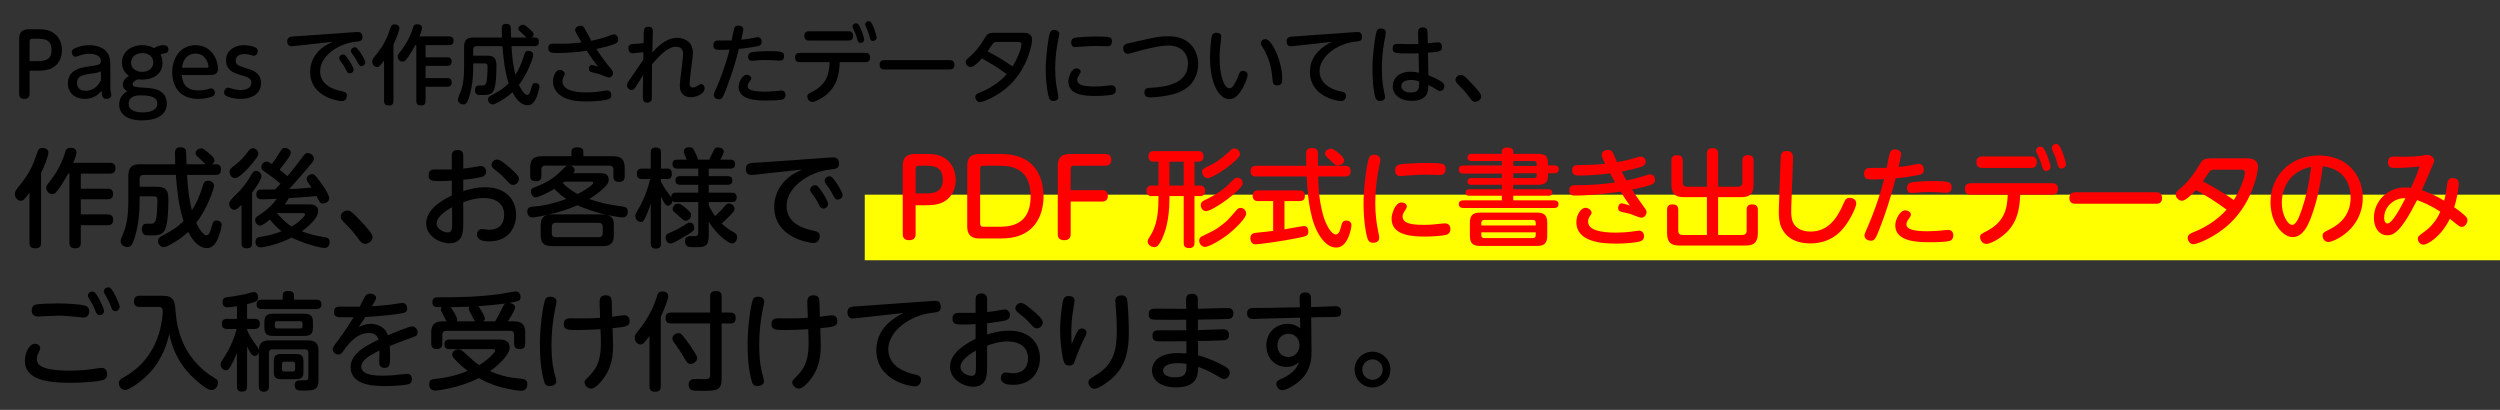 <?xml version="1.0" encoding="UTF-8"?>
<svg id="_レイヤー_1" xmlns="http://www.w3.org/2000/svg" width="610" height="100" version="1.1" viewBox="0 0 610 100">
  <rect x="0" y="0" width="610" height="100" fill="#333333" stroke="none"/>
  <!-- Generator: Adobe Illustrator 29.2.1, SVG Export Plug-In . SVG Version: 2.1.0 Build 116)  -->
  <defs>
    <style>
      .st0 {
        fill: red;
      }

      .st1 {
        fill: #ff0;
      }
    </style>
  </defs>
  <rect class="st1" x="211" y="47.5" width="400" height="16"/>
  <g>
    <path d="M7.221,22.931c0,.735-.379,1.197-1.26,1.197-.777,0-1.281-.314-1.281-1.197v-13.27c0-.881,0-2.52,2.414-2.52h2.143c1.133,0,2.729,0,4.094,1.092,1.176.924,1.785,2.395,1.785,4.011,0,.692-.063,3.107-2.457,4.367-1.092.567-2.289.63-3.506.63h-1.932v5.689ZM8.963,14.911c1.49,0,3.611,0,3.611-2.688,0-2.771-2.037-2.771-3.611-2.771h-1.008c-.546,0-.734.146-.734.734v4.725h1.742Z"/>
    <path d="M26.918,21.042c0,.252,0,.692.105,1.322.021.021.146.734.146.798,0,.86-.965.966-1.217.966-1.029,0-1.113-.84-1.155-1.994-.399.482-1.616,1.994-4.115,1.994-2.415,0-4.115-1.47-4.115-3.779,0-3.381,3.212-3.863,4.976-4.115,2.73-.398,3.066-.462,3.066-1.386,0-1.112-1.113-1.722-2.771-1.722-.357,0-1.449.021-2.625.504-.294.126-.525.21-.756.21-.566,0-.945-.546-.945-1.092,0-.588.379-.798.861-1.008,1.07-.483,2.205-.714,3.381-.714,1.616,0,3.359.462,4.346,1.701.482.608.818,1.448.818,3.212v5.103ZM24.63,17.367c-.567.336-.798.378-2.939.692-1.386.211-2.897.441-2.897,2.205,0,.777.378,1.89,2.058,1.89,2.331,0,3.296-1.68,3.779-2.54v-2.247Z"/>
    <path d="M39.879,11.026c.693,0,1.218.252,1.218,1.029,0,.524-.272.86-.819.944-.629.104-.756.126-1.133.315.125.23.504.924.504,2.036,0,2.981-2.625,4.073-4.893,4.073-.525,0-.882-.062-1.092-.084-.777.294-1.302.734-1.302,1.176,0,.714.672.756,3.339.924,1.428.084,4.996.294,4.996,3.842,0,3.191-3.148,4.095-6.067,4.095-3.759,0-5.543-1.638-5.543-3.863,0-.944.294-2.226,1.952-3.255-.42-.272-1.07-.672-1.07-1.616,0-.567.273-1.386,1.47-2.12-1.407-1.008-1.68-2.373-1.68-3.275,0-2.625,2.268-4.221,4.935-4.221.924,0,1.889.146,2.918.734.818-.608,1.742-.734,2.268-.734ZM34.126,23.267c-.399,0-2.729,0-2.729,2.059,0,2.036,2.666,2.1,3.443,2.1,2.289,0,3.549-.819,3.549-2.1,0-1.659-1.533-2.059-4.263-2.059ZM31.984,15.31c0,1.428,1.26,2.226,2.688,2.226,1.533,0,2.729-.882,2.729-2.31,0-1.365-1.092-2.268-2.667-2.268-1.596,0-2.75.924-2.75,2.352Z"/>
    <path d="M44.368,18.312c.084,1.051.294,3.759,4.095,3.759,1.217,0,1.889-.21,2.604-.42.125-.042.252-.084.42-.084.504,0,.944.42.944,1.05,0,.546-.294.798-.692.945-.441.168-1.68.566-3.359.566-5.418,0-6.362-4.241-6.362-6.445,0-3.675,2.12-6.656,5.669-6.656,4.115,0,5.501,3.737,5.501,5.795,0,1.49-1.323,1.49-2.372,1.49h-6.446ZM50.457,16.527c.23,0,.42,0,.42-.272,0-.631-.63-3.191-3.17-3.191-1.68,0-3.066,1.176-3.297,3.464h6.047Z"/>
    <path d="M56.634,21.63c.294.084,1.071.336,2.1.336,2.436,0,2.604-1.387,2.604-1.723,0-1.133-.819-1.406-2.981-2.057-1.154-.357-3.213-.987-3.213-3.465,0-2.205,1.827-3.695,4.431-3.695,1.239,0,2.163.314,2.52.462.252.104.798.315.798,1.008,0,.546-.398,1.112-.986,1.112-.105,0-.693-.188-.84-.23-.441-.126-.903-.189-1.387-.189-1.28,0-2.162.547-2.162,1.555,0,1.07.482,1.238,2.981,2.036,1.26.399,3.191,1.028,3.191,3.527,0,2.54-2.184,3.821-5.019,3.821-1.784,0-3.128-.525-3.506-.734-.398-.231-.482-.588-.482-.861,0-.482.336-1.154,1.049-1.154.084,0,.799.23.903.252Z"/>
    <path d="M71.937,11.216c-.188.021-.588.062-.714.062-.882,0-1.154-.546-1.154-1.218,0-.546.314-.987.924-1.112.377-.084,2.078-.147,2.414-.168l13.039-.924c.314-.021.588-.043.818-.043.273,0,1.176,0,1.176,1.197,0,.986-.482,1.05-1.91,1.218-3.822.44-8.42,3.296-8.42,7.159,0,3.549,3.527,4.473,5.145,4.83.86.188,1.385.336,1.385,1.133,0,.504-.314,1.323-1.238,1.323-.734,0-7.727-.966-7.727-7.118,0-3.527,2.457-5.795,4.01-6.592.756-.379.987-.504,1.428-.756l-9.175,1.008ZM86.298,16.968c0,.463-.42.924-.924.924-.483,0-.651-.252-.966-.902-.378-.777-.798-1.428-1.386-2.184-.104-.146-.272-.378-.272-.63,0-.567.65-1.008,1.196-.86.63.188,2.352,3.107,2.352,3.652ZM89.153,15.204c0,.483-.462.924-.966.924-.42,0-.588-.23-.924-.902-.504-.966-.818-1.428-1.386-2.162-.104-.147-.272-.379-.272-.651,0-.546.65-1.008,1.176-.84.65.188,2.372,3.107,2.372,3.632Z"/>
    <path d="M96.002,24.632c0,.42-.084,1.092-1.05,1.092-.86,0-1.239-.252-1.239-1.092v-9.868c-.986,1.323-1.217,1.596-1.721,1.596-.609,0-1.155-.588-1.155-1.323,0-.461.188-.756.44-1.07,1.471-1.848,2.289-2.834,3.318-5.291.146-.357.692-1.953.818-2.226.062-.147.23-.504.861-.504.65,0,1.176.336,1.176.924,0,.819-1.092,3.233-1.449,4.031v13.731ZM109.565,8.885c.252,0,1.092,0,1.092,1.008,0,.84-.378,1.112-1.092,1.112h-5.731v2.982h5.27c.314,0,1.092,0,1.092,1.008,0,.756-.378,1.07-1.092,1.07h-5.27v2.981h5.27c.273,0,1.113,0,1.113,1.008,0,.86-.42,1.112-1.113,1.112h-5.27v3.465c0,.357-.043,1.092-1.029,1.092-.84,0-1.218-.252-1.218-1.092v-13.627h-.252c-.042.084-.756,1.449-1.554,2.604-.84,1.197-1.092,1.428-1.554,1.428-.714,0-1.196-.629-1.196-1.238,0-.23.041-.42.336-.777,1.049-1.364,2.162-2.792,3.17-5.543.062-.168.294-.986.378-1.133.168-.336.546-.42.882-.42.252,0,1.176,0,1.176.924,0,.482-.357,1.364-.63,2.036h7.223Z"/>
    <path d="M130.41,9.157c.42,0,1.07.063,1.07.987,0,.714-.189,1.112-1.07,1.112h-5.606c.126,2.352.378,4.703.944,6.992.631-.966,1.407-2.373,2.143-4.766.209-.693.356-1.071,1.028-1.071.588,0,1.196.356,1.196.966,0,.672-1.344,4.535-3.506,7.349,0,0,1.154,2.436,1.994,2.436.567,0,.799-.798,1.092-1.848.273-.966.525-1.071.903-1.071.399,0,1.028.211,1.028.883,0,.545-.504,2.184-.818,2.855-.378.797-1.008,1.7-2.037,1.7-2.12,0-3.4-2.52-3.736-3.191-.777.735-1.639,1.386-2.541,1.932-1.722,1.05-2.058,1.05-2.31,1.05-.63,0-1.112-.609-1.112-1.218,0-.399.209-.672.776-.966,2.31-1.238,3.107-1.764,4.263-2.961-1.029-3.064-1.344-6.907-1.512-9.07h-6.32c-.546,0-.818.273-.818.819v1.512h3.212c1.7,0,2.456.399,2.456,2.478,0,1.932-.104,4.766-.65,5.941-.378.799-.924,1.176-2.562,1.176-1.28,0-1.344,0-1.596-.188-.378-.294-.42-.798-.42-.987,0-.776.315-1.133.924-1.133,1.05,0,1.176,0,1.302-.063.441-.21.609-.546.734-2.016.063-.735.105-1.722.105-2.436,0-.798-.189-.882-.924-.882h-2.582v1.05c0,2.163-.211,4.325-.777,6.425-.63,2.352-1.07,2.52-1.638,2.52-.42,0-1.323-.294-1.323-1.154,0-.273.063-.463.315-1.051.651-1.469,1.196-3.086,1.196-6.844v-4.935c0-1.784.735-2.331,2.331-2.331h6.907c-.021-.692-.041-1.49-.041-2.162,0-.441,0-1.176,1.07-1.176.777,0,1.092.336,1.134.902.042.672.021,1.764.063,2.436h3.758c-.168-.146-1.281-1.217-1.302-1.26-.483-.42-.672-.588-.672-.944,0-.567.692-.924,1.092-.924.315,0,.567.126,1.512.924.86.735,1.112,1.071,1.112,1.448,0,.231-.125.504-.461.756h.672Z"/>
    <path d="M149.205,16.947c.23.294.378.504.378.86,0,.609-.483,1.113-1.05,1.113-.294,0-1.554-.566-2.078-.756-.336-.126-1.575-.42-2.205-.588-.294-.084-.566-.336-.566-.777,0-.398.23-.944.776-.944.168,0,1.05.272,1.448.42-1.26-1.659-1.7-2.288-2.729-3.884-1.869.293-4.746.545-7.266.545-1.133,0-2.12,0-2.12-1.196,0-.819.399-1.092,1.239-1.092.336,0,1.826.021,2.12.021,1.764,0,3.401-.146,4.745-.314-.189-.357-1.07-1.89-1.26-2.205-.23-.42-.294-.672-.294-.84,0-.756.882-1.028,1.323-1.028.398,0,.734.21.944.567.272.504,1.428,2.666,1.68,3.107,1.218-.273,2.624-.588,4.011-1.092.314-.127,1.26-.483,1.49-.483.714,0,1.05.714,1.05,1.28,0,.547-.315.819-.714.987-1.302.546-2.918.944-4.619,1.302,1.701,2.541,2.289,3.297,3.695,4.997ZM143.012,22.554c1.658,0,2.876-.147,4.115-.357.713-.126.797-.126,1.028-.126.651,0,1.008.462,1.008,1.112,0,.799-.588.987-.84,1.071-.524.188-2.54.504-5.249.504-2.813,0-4.955-.399-6.509-1.616-.924-.735-1.638-1.869-1.638-3.255,0-1.134.609-2.835,1.658-2.835.631,0,1.219.463,1.219.967,0,.188-.127.398-.295.734-.084.146-.272.482-.272,1.05,0,2.751,4.767,2.751,5.774,2.751Z"/>
    <path d="M157.007,12.728c-2.058.23-2.288.272-2.604.272-.798,0-1.071-.546-1.071-1.196,0-.715.295-1.029,1.197-1.071.777-.042,1.701-.104,2.498-.21l.043-2.414c.021-.693.021-1.575,1.112-1.575,1.112,0,1.112.798,1.112,1.196,0,.799-.125,4.326-.125,5.061,1.952-2.205,3.988-3.569,6.004-3.569,1.135,0,3.885.524,3.885,3.632,0,1.197-.798,6.404-.798,7.475,0,.273.021,1.029.798,1.029.42,0,.65-.105,1.344-.546.294-.188.441-.294.672-.294.441,0,.84.398.84.945,0,.461-.021.944-1.008,1.574-.314.189-1.26.693-2.352.693-1.428,0-2.688-.777-2.688-2.835,0-.63.23-2.288.42-3.927.21-1.658.398-3.296.398-3.842,0-1.008-.566-1.722-1.721-1.722-1.303,0-2.855.735-5.858,4.263-.021,1.742-.042,3.484-.042,5.207,0,.734,0,3.148-.062,3.464-.084.336-.399.692-1.051.692-.924,0-1.133-.588-1.112-1.364l.084-5.354c-.272.441-1.47,2.373-1.7,2.751-.273.42-.631.903-1.092.903-.588,0-1.155-.567-1.155-1.155,0-.378.188-.672.608-1.302,1.135-1.638,2.268-3.275,3.381-4.913l.042-1.868Z"/>
    <path d="M177.449,21.042c-1.071,2.834-1.26,3.191-2.059,3.191-.42,0-1.238-.273-1.238-1.051,0-.252.062-.377.798-2.057.672-1.555,2.12-5.229,3.065-9.029-1.134.063-2.058.063-2.268.063-1.113,0-1.68-.084-1.68-1.134,0-.777.398-1.134,1.176-1.134.63,0,2.75,0,3.275-.021.105-.483.462-2.457.672-3.045.084-.23.314-.588.924-.588.65,0,1.26.336,1.26.924,0,.357-.378,1.974-.504,2.541,1.197-.127,2.246-.295,3.065-.463.126-.021.714-.168.903-.168.776,0,1.008.651,1.008,1.176,0,.777-.567.924-.945,1.008-.818.189-2.981.547-4.598.672-1.029,4.053-2.079,7.034-2.855,9.113ZM182.173,18.249c.567,0,1.134.378,1.134.84,0,.23-.168.504-.504.945-.21.272-.378.629-.378.986,0,1.092,1.89,1.344,4.199,1.344.924,0,2.12-.084,2.751-.146.188-.021,1.092-.127,1.28-.127.42,0,1.008.252,1.008,1.092,0,.463-.21.945-.756,1.092-.651.189-2.436.252-3.737.252-2.268,0-6.949,0-6.949-3.338,0-1.092.902-2.939,1.952-2.939ZM183.727,12.685c.63-.084,2.226-.209,3.885-.209,3.296,0,3.716.252,3.716,1.217,0,.756-.336,1.092-1.112,1.092-.084,0-.967-.041-1.155-.062-.84-.042-1.532-.084-2.079-.084-.86,0-1.805.042-2.624.126-.608.063-.672.063-.84.063-.336,0-.966,0-.966-1.008,0-.756.398-1.029,1.176-1.135Z"/>
    <path d="M195.127,15.163c-.967,0-1.135-.631-1.135-1.135,0-.924.588-1.133,1.135-1.133h16.082c.379,0,1.113.104,1.113,1.133,0,.883-.525,1.135-1.113,1.135h-6.319c-.126,2.688-.44,6.193-4.199,8.629-.63.42-1.848,1.07-2.456,1.07-.861,0-1.26-.84-1.26-1.322,0-.546.314-.693,1.049-1.07,3.779-1.869,4.283-4.473,4.41-7.307h-7.307ZM207.031,7.625c.252,0,1.134,0,1.134,1.134,0,.966-.63,1.134-1.134,1.134h-9.637c-.483,0-1.135-.168-1.135-1.134s.651-1.134,1.135-1.134h9.637ZM210.873,9.62c0,.504-.42.86-.86.86-.588,0-.714-.462-.882-1.071-.21-.756-.546-1.596-.861-2.204-.209-.399-.272-.546-.272-.735,0-.314.294-.776.84-.776.168,0,.272.021.399.084.629.336,1.637,3.443,1.637,3.843ZM213.896,9.137c0,.524-.461.86-.86.86-.588,0-.692-.377-.882-1.092-.146-.629-.398-1.364-.798-2.246-.21-.462-.252-.546-.252-.714,0-.336.315-.776.84-.776.147,0,.272.041.399.104.629.356,1.553,3.443,1.553,3.863Z"/>
    <path d="M231.67,14.68c.357,0,1.219,0,1.219,1.155,0,1.112-.903,1.112-1.219,1.112h-15.83c-.336,0-1.219,0-1.219-1.134s.861-1.134,1.219-1.134h15.83Z"/>
    <path d="M249.716,8.003c.504,0,2.12,0,2.12,1.742,0,.609-.84,6.635-5.543,11.086-2.876,2.709-6.487,4.095-7.18,4.095-.715,0-1.135-.714-1.135-1.239,0-.692.651-.944,1.281-1.196,1.68-.651,4.389-2.1,6.383-4.388-2.666-1.932-3.485-2.395-6.047-3.863-.777.881-2.058,2.12-2.729,2.12-.588,0-1.239-.567-1.239-1.218,0-.462.357-.756.799-1.134,1.7-1.428,2.771-2.919,3.611-4.325.881-1.49.986-1.68,2.896-1.68h6.782ZM243.249,10.229c-.524,0-.756.126-.924.336-.231.252-1.134,1.659-1.364,1.974,1.028.525,3.422,1.785,6.109,3.674.924-1.469,2.162-4.136,2.162-5.438,0-.546-.504-.546-.86-.546h-5.123Z"/>
    <path d="M256.268,7.835c.146-.314.441-.546.986-.546.609,0,1.219.378,1.219,1.008,0,.272-.063.504-.189,1.071-.525,2.309-.818,5.018-.818,7.432,0,2.163.23,3.947.588,5.67.188.881.188.944.188,1.217,0,.84-.86.945-1.176.945-.672,0-.924-.294-1.092-.734-.315-.777-.819-3.57-.819-7.034,0-3.065.651-8.083,1.113-9.028ZM262.629,16.695c.42,0,1.051.21,1.051.776,0,.211-.105.399-.211.567-.461.714-.629.987-.629,1.386,0,1.428,1.805,1.68,4.262,1.68,1.154,0,2.058-.084,3.297-.23.461-.043.608-.063.776-.063.966,0,1.092.756,1.092,1.112,0,.799-.504,1.051-.756,1.135-.546.168-2.52.356-4.263.356-2.688,0-6.571-.252-6.571-3.548,0-.883.672-3.171,1.952-3.171ZM270.125,11.278c-.146,0-2.31-.062-2.75-.062-.735,0-1.891.021-3.549.168-.23.021-1.344.104-1.449.104-.272,0-1.008,0-1.008-1.176,0-.86.588-1.071,1.197-1.155.588-.084,2.939-.252,4.766-.252,3.507,0,3.99.127,3.99,1.155,0,1.196-.756,1.218-1.197,1.218Z"/>
    <path d="M279.979,9.515c2.162-.482,3.422-.672,5.081-.672,5.312,0,7.286,3.549,7.286,6.761,0,1.868-.609,5.858-5.879,7.327-1.932.547-4.599.84-5.732.84-1.07,0-1.49-.377-1.49-1.26,0-1.008.566-1.049,1.848-1.112,3.044-.168,8.775-.86,8.775-5.879,0-2.792-1.973-4.409-4.766-4.409-1.974,0-5.438.777-8.272,1.617-.44.125-1.364.398-1.638.398-.777,0-1.134-.714-1.134-1.365,0-.713.42-1.008,1.323-1.217l4.598-1.029Z"/>
    <path d="M297.999,8.969c0,.294-.188,1.532-.21,1.784-.21,1.764-.21,3.213-.21,3.465,0,3.717.944,7.328,2.456,7.328.777,0,1.575-1.659,2.059-2.919.377-.987.504-1.344,1.176-1.344.42,0,1.154.231,1.154.987,0,.524-.462,1.742-1.029,2.855-.986,1.91-2.036,3.064-3.464,3.064-2.226,0-4.683-3.275-4.683-10.141,0-2.205.252-4.241.357-4.893.105-.566.273-1.154,1.176-1.154.23,0,1.218,0,1.218.966ZM311.479,12.958c1.05,2.457,1.386,4.85,1.386,6.299,0,.546,0,1.596-1.239,1.596-1.028,0-1.07-.672-1.176-1.89-.252-3.171-1.238-5.585-2.225-7.181-.483-.756-.588-.966-.588-1.197,0-.504.482-1.028,1.112-1.028,1.008,0,2.079,1.911,2.729,3.401Z"/>
    <path d="M316.053,11.194c-.272.021-.881.105-1.112.105-.714,0-1.008-.588-1.008-1.239,0-.798.483-1.028,1.071-1.112.336-.043,1.805-.127,2.1-.147l13.27-.944c.209-.021.566-.043.797-.043.379,0,1.155,0,1.155,1.197,0,.966-.546,1.029-1.806,1.176-4.241.482-8.545,3.611-8.545,7.16,0,3.59,3.863,4.66,4.892,4.892.987.21,1.554.336,1.554,1.176,0,.608-.42,1.26-1.218,1.26-.903,0-7.579-1.134-7.579-7.118,0-2.876,1.469-5.416,5.332-7.348l-8.902.986Z"/>
    <path d="M335.908,7.646c.084-.209.252-.692,1.029-.692.462,0,1.197.21,1.197.966,0,.146-.021.357-.105.84-.336,1.68-.861,4.367-.861,8.125,0,2.898.357,4.578.672,6.09.084.398.105.566.105.734,0,.777-.882.945-1.197.945-.713,0-.986-.399-1.112-.735-.252-.756-.756-2.792-.756-7.411,0-3.129.651-7.832,1.028-8.861ZM348.527,18.355c1.785.672,3.002,1.448,3.233,1.616.462.315.651.651.651,1.05,0,.588-.399,1.197-1.008,1.197-.252,0-.463-.084-.967-.42-.524-.357-1.154-.715-1.91-1.051-.042,1.029-.126,1.701-.398,2.227-.609,1.154-2.037,1.637-3.654,1.637-2.792,0-4.64-1.448-4.64-3.548,0-1.491,1.008-3.569,4.388-3.569.631,0,1.303.105,2.016.252l-.104-4.745c-.924.042-1.512.042-2.352.042-3.339,0-3.968-.084-3.968-1.218,0-.924.482-1.134,1.26-1.134.482,0,2.604.084,3.044.084.966,0,1.448-.021,1.952-.042l-.062-2.855c-.021-1.196.902-1.196,1.176-1.196.84,0,1.113.482,1.134,1.176l.063,2.708c.398-.021,2.225-.252,2.52-.252.924,0,.944.966.944,1.134,0,1.134-.524,1.176-3.423,1.406l.105,5.502ZM344.182,19.509c-1.239,0-2.268.504-2.268,1.512,0,.882.86,1.554,2.288,1.554,2.079,0,2.079-1.05,2.079-2.708-.715-.252-1.281-.357-2.1-.357Z"/>
    <path d="M359.975,24.842c-.651,0-.967-.462-1.303-.924-.965-1.364-1.848-2.268-3.107-3.548-.146-.168-.42-.441-.42-.903,0-.651.672-1.196,1.303-1.196.461,0,.776.021,3.296,2.792.588.651,1.68,1.848,1.68,2.436,0,.776-.798,1.344-1.448,1.344Z"/>
    <path d="M10.021,59.232c0,.521-.104,1.354-1.3,1.354-1.066,0-1.534-.312-1.534-1.354v-12.22c-1.223,1.639-1.509,1.977-2.133,1.977-.754,0-1.43-.729-1.43-1.639,0-.571.234-.936.546-1.325,1.82-2.289,2.834-3.511,4.108-6.553.182-.442.858-2.418,1.014-2.756.078-.183.286-.624,1.066-.624.806,0,1.456.416,1.456,1.144,0,1.015-1.353,4.004-1.794,4.992v17.004ZM26.816,39.731c.312,0,1.353,0,1.353,1.248,0,1.04-.468,1.378-1.353,1.378h-7.098v3.692h6.526c.39,0,1.352,0,1.352,1.248,0,.937-.468,1.326-1.352,1.326h-6.526v3.692h6.526c.338,0,1.378,0,1.378,1.248,0,1.066-.521,1.379-1.378,1.379h-6.526v4.289c0,.443-.052,1.354-1.274,1.354-1.04,0-1.508-.312-1.508-1.354v-16.875h-.312c-.053.104-.937,1.794-1.925,3.225-1.04,1.481-1.352,1.768-1.924,1.768-.884,0-1.482-.779-1.482-1.534,0-.285.053-.52.416-.962,1.301-1.689,2.679-3.458,3.927-6.864.078-.208.363-1.222.468-1.403.208-.416.676-.521,1.092-.521.312,0,1.456,0,1.456,1.145,0,.598-.441,1.689-.779,2.521h8.943Z"/>
    <path d="M52.581,40.069c.52,0,1.325.078,1.325,1.223,0,.884-.233,1.378-1.325,1.378h-6.942c.156,2.912.468,5.824,1.17,8.658.78-1.196,1.742-2.938,2.652-5.902.26-.858.441-1.326,1.273-1.326.729,0,1.482.442,1.482,1.196,0,.832-1.664,5.616-4.342,9.1,0,0,1.43,3.016,2.47,3.016.702,0,.988-.986,1.352-2.287.339-1.195.65-1.326,1.118-1.326.494,0,1.274.26,1.274,1.092,0,.676-.624,2.705-1.015,3.537-.468.986-1.248,2.105-2.521,2.105-2.626,0-4.212-3.121-4.628-3.953-.962.91-2.028,1.717-3.146,2.393-2.132,1.301-2.548,1.301-2.86,1.301-.779,0-1.378-.754-1.378-1.508,0-.494.26-.832.962-1.197,2.86-1.533,3.849-2.184,5.278-3.666-1.274-3.795-1.664-8.554-1.872-11.232h-7.826c-.676,0-1.014.338-1.014,1.014v1.872h3.978c2.106,0,3.042.494,3.042,3.068,0,2.393-.13,5.903-.806,7.358-.468.988-1.144,1.457-3.172,1.457-1.586,0-1.664,0-1.977-.234-.468-.363-.52-.988-.52-1.223,0-.961.39-1.404,1.144-1.404,1.301,0,1.456,0,1.612-.078.546-.26.754-.676.91-2.496.078-.91.13-2.131.13-3.015,0-.988-.234-1.093-1.145-1.093h-3.197v1.301c0,2.678-.261,5.356-.963,7.956-.779,2.912-1.325,3.121-2.027,3.121-.521,0-1.639-.365-1.639-1.43,0-.338.078-.572.391-1.301.806-1.82,1.481-3.822,1.481-8.476v-6.11c0-2.21.91-2.887,2.887-2.887h8.554c-.025-.857-.052-1.846-.052-2.678,0-.546,0-1.456,1.326-1.456.962,0,1.353.416,1.404,1.118.052.832.025,2.184.078,3.016h4.653c-.207-.182-1.586-1.508-1.611-1.56-.599-.521-.832-.729-.832-1.17,0-.702.857-1.145,1.352-1.145.391,0,.702.156,1.872,1.145,1.066.91,1.378,1.326,1.378,1.794,0,.286-.155.624-.571.936h.832Z"/>
    <path d="M58.934,50.002c-.962.91-1.325,1.197-1.794,1.197-.676,0-1.222-.729-1.222-1.561q0-.624,1.82-2.313c.884-.807,2.262-2.522,2.756-3.328,1.326-2.21,1.378-2.288,1.977-2.288.571,0,1.325.494,1.325,1.3,0,.884-1.586,3.042-2.288,4.004v12.351c0,.807-.285,1.223-1.352,1.223-1.223,0-1.223-.859-1.223-1.223v-9.361ZM63.042,37.495c0,.312,0,.494-1.118,1.925-1.222,1.56-3.588,4.056-4.576,4.056-.832,0-1.326-.857-1.326-1.534,0-.624.104-.728,1.326-1.664,1.586-1.222,2.471-2.366,3.354-3.536.442-.571.884-.571,1.066-.571.493,0,1.273.52,1.273,1.325ZM75.314,49.872c.754,0,2.314,0,2.314,1.665,0,2.08-3.641,4.654-3.979,4.889,1.248.492,2.938,1.039,5.538,1.455.546.078,1.248.182,1.248,1.145,0,.129-.025,1.482-1.222,1.482-.91,0-4.576-.859-8.061-2.549-3.068,1.611-6.63,2.393-7.618,2.393-1.014,0-1.196-.988-1.196-1.379,0-.988.729-1.117,1.223-1.195,1.222-.156,3.328-.598,5.148-1.352-1.066-.807-2.003-1.795-2.835-2.861-.598.494-1.819,1.482-2.418,1.482-.571,0-1.196-.598-1.196-1.379,0-.494.234-.701.755-1.039,2.34-1.482,3.77-3.016,4.523-4.134-1.325.078-2.47.13-3.691.13-.339,0-1.301,0-1.301-1.248,0-.52.208-1.04.91-1.118.052,0,3.095-.026,3.666-.026.729-.728,1.015-1.039,1.326-1.378-1.17-1.065-2.34-1.897-3.094-2.418-1.561-1.092-1.586-1.092-1.586-1.664,0-.649.546-1.352,1.273-1.352.208,0,.391,0,1.274.598.729-.936,1.04-1.404,1.742-2.548.78-1.248.884-1.378,1.456-1.378.702,0,1.43.494,1.43,1.222,0,.391-.155.65-.806,1.561-.807,1.117-1.092,1.533-1.898,2.521.364.312,1.196.937,1.898,1.586,1.404-1.638,2.418-2.99,3.926-4.992.364-.494.624-.649,1.015-.649.676,0,1.508.571,1.508,1.352,0,.416-.183.702-.858,1.509-.857,1.065-4.186,4.914-5.174,5.928,2.002-.078,2.184-.104,5.46-.364-.052-.078-.494-.728-.754-1.118-.208-.312-.442-.649-.442-1.014,0-.624.702-1.145,1.379-1.145.338,0,.649.053,1.949,1.898.729,1.014,2.185,3.094,2.185,3.979,0,.702-.729,1.273-1.508,1.273-.702,0-.729-.104-1.612-1.819-1.248.155-1.586.182-6.734.52-.312.546-.572.962-1.014,1.534h5.85ZM67.566,52.056c2.366,2.496,2.99,2.859,3.614,3.197.884-.52,1.95-1.221,2.704-2.105.234-.26.546-.623.546-.832,0-.312-.338-.312-.676-.312h-6.137l-.052.053Z"/>
    <path d="M89.12,59.492c-.806,0-1.196-.57-1.612-1.143-1.195-1.691-2.288-2.809-3.848-4.395-.182-.209-.521-.547-.521-1.119,0-.805.832-1.48,1.612-1.48.572,0,.962.025,4.082,3.457.729.807,2.08,2.289,2.08,3.016,0,.963-.988,1.664-1.794,1.664Z"/>
    <path d="M110.232,38.094c0-.442,0-1.482,1.403-1.482s1.404,1.015,1.404,1.482v3.042c1.274-.156,2.08-.26,3.354-.494.572-.104.779-.13.988-.13.728,0,1.222.624,1.222,1.378,0,.858-.624,1.17-1.222,1.326-.677.156-2.236.442-4.343.65v2.756c1.353-.416,3.095-.937,5.408-.937,5.252,0,7.488,3.328,7.488,6.683,0,3.275-1.976,6.525-6.552,6.525-1.353,0-2.99-.234-2.99-1.689,0-.729.52-1.326,1.17-1.326.441,0,1.326.182,1.716.182,3.12,0,3.744-2.105,3.744-3.666,0-2.08-1.326-4.083-5.044-4.083-1.898,0-3.51.521-4.94,1.015v5.226c0,1.768,0,4.811-3.38,4.811-2.236,0-5.668-1.689-5.668-4.836,0-2.574,2.158-4.889,6.24-6.838v-3.614c-1.379.077-1.82.104-2.809.104-2.054,0-2.834-.052-2.834-1.456,0-1.092.65-1.378,1.482-1.378h4.16v-3.25ZM110.311,50.548c-.625.338-3.771,2.055-3.771,4.004,0,1.273,1.638,2.158,2.704,2.158,1.04,0,1.066-.91,1.066-2.105v-4.057ZM124.299,40.85c2.313,1.977,2.313,2.444,2.313,2.86,0,.78-.702,1.404-1.43,1.404-.546,0-.702-.131-1.95-1.509-.702-.779-1.689-1.586-2.652-2.34-.416-.338-.649-.676-.649-1.04,0-.676.676-1.3,1.352-1.3s1.612.728,3.017,1.924Z"/>
    <path d="M149.773,57.439c0,2.131-1.066,2.625-2.887,2.625h-12.038c-1.872,0-2.912-.52-2.912-2.625v-2.496c0-2.186,1.144-2.627,2.912-2.627h12.038c.183,0,.391,0,.91.053-1.482-.312-4.316-1.119-6.891-2.289-5.044,2.21-10.374,2.964-11.023,2.964-1.093,0-1.223-1.066-1.223-1.404,0-1.118.832-1.196,1.639-1.249,2.703-.207,5.33-.909,7.904-1.846-.885-.572-2.158-1.56-2.938-2.47-1.561.962-3.822,2.08-4.576,2.08-.702,0-1.145-.78-1.145-1.404,0-.65.364-.858.937-1.066,3.926-1.481,5.227-2.782,7.229-4.758.416-.416.598-.468.832-.521h-5.435c-.572,0-1.014.234-1.014,1.015v1.508c0,.39-.026,1.3-1.301,1.3-1.144,0-1.43-.494-1.43-1.3v-1.924c0-2.132.806-2.886,2.886-2.886h7.177v-1.041c0-.728.442-1.117,1.352-1.117.885,0,1.561.182,1.561,1.117v1.041h7.176c2.003,0,2.912.676,2.912,2.886v2.002c0,.494-.052,1.378-1.378,1.378-1.3,0-1.378-.806-1.378-1.378v-1.586c0-.729-.39-1.015-1.014-1.015h-9.517c.858.209,1.092.832,1.092,1.093,0,.233-.13.494-.363.754h6.474c.832,0,2.185,0,2.185,1.586,0,.702-.286,1.17-1.223,2.054-.988.937-2.158,1.847-3.536,2.679,3.095,1.04,4.238,1.248,8.139,1.819.624.104,1.274.261,1.274,1.223,0,.467-.104,1.43-1.301,1.43-.416,0-1.716-.156-3.691-.598,1.092.338,1.586.936,1.586,2.496v2.496ZM147.069,55.332c0-.754-.469-.961-1.015-.961h-10.4c-.598,0-1.014.234-1.014.961v1.586c0,.729.416.963,1.014.963h10.4c.624,0,1.015-.285,1.015-.963v-1.586ZM137.761,44.308c-.104.078-.13.104-.468.364.701.702,1.949,1.769,3.64,2.678,1.586-.779,3.822-2.235,3.822-2.729,0-.312-.286-.312-.39-.312h-6.604Z"/>
    <path d="M170.381,47.012v-1.924h-4.395c-.702,0-1.17-.26-1.17-1.04,0-.702.338-1.066,1.17-1.066h4.395v-1.846h-5.097c-.416,0-1.196-.026-1.196-1.066,0-.962.572-1.117,1.196-1.117h2.288c-.13-.339-.182-.442-.598-1.379-.104-.26-.13-.494-.13-.649,0-.832.962-1.015,1.378-1.015.546,0,.806.183,1.118.754.182.339.78,1.509,1.014,2.289h2.704c.052-.104,1.17-2.444,1.196-2.471.104-.208.286-.52.91-.52.52,0,1.43.233,1.43.962,0,.546-.598,1.586-.832,2.028h2.393c.363,0,1.195,0,1.195,1.092,0,1.04-.728,1.092-1.195,1.092h-5.227v1.846h4.603c.546,0,1.17.156,1.17,1.04,0,.677-.312,1.066-1.17,1.066h-4.603v1.924h5.616c.494,0,1.196.078,1.196,1.145,0,.962-.546,1.144-1.196,1.144h-5.616v.754c.624,1.379,1.118,2.081,1.56,2.678,1.482-1.43,1.561-1.482,2.419-2.496.26-.312.52-.572.987-.572.65,0,1.326.598,1.326,1.274,0,.417-.156.649-1.014,1.559-.182.184-1.248,1.326-2.132,2.029,1.04.961,1.689,1.404,2.964,2.158.52.311.832.572.832,1.17,0,.779-.546,1.533-1.274,1.533-.91,0-3.666-2.131-5.668-5.252v3.484c0,2.549-1.066,2.703-3.224,2.703-.416,0-1.301-.025-1.664-.104-.65-.129-.91-.857-.91-1.352,0-1.248.857-1.248,1.689-1.248h.988c.416-.078.572-.391.572-.832v-7.489h-5.408c-.624,0-.729-.13-.91-.286-.078.807-.676,1.171-1.066,1.171-.312,0-.546-.156-.779-.521-.286-.416-.521-.858-.937-1.69v11.467c0,.338,0,1.221-1.17,1.221-.937,0-1.326-.338-1.326-1.221v-9.777c-.312.988-.78,2.339-1.508,3.796-.13.26-.364.701-.91.701-.599,0-1.353-.572-1.353-1.455,0-.391.131-.65.391-1.092.649-1.067,2.288-3.745,3.224-7.931h-1.95c-.416,0-1.273-.052-1.273-1.248,0-1.17.702-1.3,1.273-1.3h2.106v-3.926c0-.442.026-1.196,1.222-1.196,1.118,0,1.274.598,1.274,1.196v3.926h1.508c.521,0,1.145.156,1.145,1.248,0,.988-.442,1.3-1.145,1.3h-1.508v.624c.676,1.378,1.092,1.95,2.496,3.797.052-.963.598-1.093,1.196-1.093h5.408ZM164.322,56.398c1.223-.545,2.782-1.533,3.276-1.846.156-.104.468-.234.78-.234.754,0,1.014.832,1.014,1.301,0,.572,0,.729-3.302,2.652-.702.416-1.95,1.143-2.496,1.143-.832,0-1.248-.936-1.171-1.586.078-.623.183-.676,1.898-1.43ZM167.755,51.146c.676.625.884.936.884,1.352,0,.807-.729,1.354-1.353,1.354-.416,0-.52-.131-1.741-1.223-1.301-1.145-1.431-1.195-1.431-1.638,0-.39.39-1.3,1.456-1.3.521,0,1.639.962,2.185,1.456Z"/>
    <path d="M184.285,42.618c-.233.025-.728.078-.884.078-1.092,0-1.43-.677-1.43-1.509,0-.676.39-1.222,1.144-1.378.468-.104,2.574-.182,2.99-.208l16.146-1.144c.391-.026.729-.053,1.014-.053.339,0,1.457,0,1.457,1.482,0,1.222-.599,1.3-2.366,1.508-4.732.546-10.427,4.082-10.427,8.866,0,4.394,4.368,5.539,6.37,5.98,1.066.234,1.716.416,1.716,1.404,0,.625-.39,1.639-1.533,1.639-.91,0-9.568-1.195-9.568-8.815,0-4.368,3.042-7.176,4.966-8.164.936-.468,1.222-.624,1.768-.936l-11.362,1.248ZM202.07,49.742c0,.572-.521,1.144-1.145,1.144-.598,0-.806-.312-1.195-1.117-.469-.963-.988-1.769-1.717-2.705-.13-.182-.338-.468-.338-.779,0-.702.807-1.248,1.482-1.066.779.234,2.912,3.849,2.912,4.524ZM205.606,47.558c0,.599-.572,1.145-1.196,1.145-.52,0-.729-.286-1.145-1.118-.623-1.196-1.014-1.769-1.716-2.678-.13-.183-.338-.469-.338-.807,0-.676.806-1.248,1.456-1.04.807.234,2.938,3.849,2.938,4.498Z"/>
    <path class="st0" d="M223.416,57.126c0,.91-.469,1.482-1.561,1.482-.962,0-1.586-.391-1.586-1.482v-16.433c0-1.092,0-3.12,2.99-3.12h2.652c1.403,0,3.38,0,5.07,1.353,1.455,1.144,2.21,2.964,2.21,4.966,0,.858-.078,3.849-3.042,5.408-1.353.702-2.835.78-4.343.78h-2.392v7.046ZM225.574,47.194c1.846,0,4.472,0,4.472-3.328,0-3.433-2.522-3.433-4.472-3.433h-1.248c-.677,0-.91.183-.91.91v5.851h2.158Z"/>
    <path class="st0" d="M243.753,37.573c1.196,0,3.068,0,5.175.78,4.784,1.769,5.693,6.708,5.693,9.517,0,1.17-.077,5.981-3.899,8.606-2.08,1.43-4.343,1.717-7.099,1.717h-4.628c-2.99,0-2.99-2.08-2.99-3.121v-14.378c0-1.092,0-3.12,2.99-3.12h4.758ZM239.151,54.421c0,.703.233.91.909.91h3.328c2.549,0,8.087,0,8.087-7.436s-5.538-7.462-8.009-7.462h-3.406c-.676,0-.909.183-.909.91v13.078Z"/>
    <path class="st0" d="M268.887,46.388c.312,0,1.431,0,1.431,1.378,0,.962-.494,1.404-1.431,1.404h-7.644v7.957c0,.91-.469,1.482-1.561,1.482-.962,0-1.586-.391-1.586-1.482v-16.433c0-1.092,0-3.12,2.99-3.12h8.606c.728,0,1.456.286,1.456,1.404,0,1.04-.572,1.456-1.456,1.456h-7.541c-.676,0-.909.183-.909.91v5.044h7.644Z"/>
    <path class="st0" d="M291.452,45.27h1.352c.729,0,1.248.364,1.248,1.274,0,.832-.39,1.3-1.248,1.3h-1.352v11.441c0,.312-.026,1.248-1.248,1.248-1.118,0-1.378-.469-1.378-1.248v-11.441h-3.484v.65c0,5.251-1.092,8.138-1.638,9.412-.234.572-.832,1.795-1.353,2.158-.156.131-.39.234-.702.234-.676,0-1.612-.494-1.612-1.404,0-.207.026-.389.339-.883,1.3-2.002,2.288-4.213,2.288-9.543v-.624h-1.664c-.677,0-1.248-.312-1.248-1.273,0-.885.441-1.301,1.248-1.301h1.664v-5.824h-1.274c-.65,0-1.17-.39-1.17-1.273,0-1.17.754-1.3,1.3-1.3h10.843c.338,0,1.3,0,1.3,1.273,0,.702-.312,1.3-1.17,1.3h-1.04v5.824ZM288.826,39.445h-3.484v5.824h3.484v-5.824ZM299.799,57.074c-1.795,1.432-4.759,3.172-5.799,3.172-.857,0-1.404-.883-1.404-1.559,0-.65.521-.963.65-1.014,3.042-1.457,3.354-1.613,4.811-2.73,1.43-1.092,1.533-1.223,3.666-3.693.26-.286.52-.519.988-.519.623,0,1.352.494,1.352,1.429,0,1.119-2.99,3.926-4.264,4.914ZM294.26,51.509c-.779,0-1.273-.727-1.273-1.456,0-.416.182-.832.624-1.04,2.313-1.144,3.302-1.638,5.46-3.354.364-.312,2.054-2.028,2.158-2.08.208-.156.416-.234.702-.234.312,0,1.3.208,1.3,1.404,0,1.456-7.202,6.759-8.971,6.759ZM294.65,43.45c-.729,0-1.326-.729-1.326-1.561,0-.624.052-.676,2.314-1.742,1.846-.884,3.691-2.626,4.628-3.484.39-.39.702-.441.91-.441.441,0,1.378.364,1.378,1.43,0,1.274-6.37,5.799-7.904,5.799Z"/>
    <path class="st0" d="M310.653,49.066h-3.667c-.493,0-1.325-.078-1.325-1.301,0-.936.441-1.3,1.325-1.3h10.089c.494,0,1.326.078,1.326,1.3,0,1.066-.624,1.301-1.326,1.301h-3.666v6.89c1.456-.234,1.716-.287,4.004-.703.416-.076.676-.104.754-.104.937,0,1.066.936,1.066,1.352,0,1.041-.521,1.145-2.393,1.535-4.03.832-9.802,1.586-10.53,1.586-1.195,0-1.222-1.379-1.222-1.508,0-1.145.858-1.248,1.534-1.326,2.132-.209,3.275-.363,4.03-.441v-7.281ZM328.203,40.46c.364,0,1.353.025,1.353,1.248,0,.936-.442,1.352-1.353,1.352h-6.552c.026,2.133.104,5.356,1.144,9.282.677,2.496,2.055,4.863,3.121,4.863.623,0,1.014-.65,1.325-2.002.183-.754.339-1.379,1.274-1.379.234,0,1.248.053,1.248,1.17,0,.184-.65,5.408-3.718,5.408-2.366,0-3.927-2.547-4.629-3.9-2.027-3.898-2.392-9.854-2.6-13.442h-12.324c-.442,0-1.353-.078-1.353-1.248,0-.91.391-1.352,1.353-1.352h12.246c0-.442-.052-2.496-.052-2.809,0-.624,0-1.534,1.43-1.534,1.456,0,1.456.832,1.456,1.561v.442c0,.363.026,2.002.026,2.34h6.604ZM327.138,37.808c.52.52.832.91.832,1.378,0,.754-.937,1.17-1.508,1.17-.546,0-.702-.13-2.158-1.508-.729-.676-.988-.937-.988-1.404,0-.598.572-1.144,1.482-1.144.702,0,2.105,1.3,2.34,1.508Z"/>
    <path class="st0" d="M334.084,38.432c.182-.39.546-.676,1.222-.676.754,0,1.508.468,1.508,1.248,0,.338-.078.624-.233,1.326-.65,2.859-1.015,6.214-1.015,9.204,0,2.678.286,4.887.729,7.02.233,1.092.233,1.17.233,1.508,0,1.041-1.065,1.17-1.456,1.17-.832,0-1.144-.363-1.352-.91-.391-.961-1.015-4.42-1.015-8.709,0-3.797.807-10.011,1.379-11.181ZM341.962,49.404c.52,0,1.3.26,1.3.962,0,.26-.13.494-.26.702-.572.885-.78,1.223-.78,1.717,0,1.768,2.236,2.08,5.278,2.08,1.43,0,2.548-.104,4.082-.287.572-.051.754-.078.962-.078,1.196,0,1.353.938,1.353,1.379,0,.988-.624,1.301-.937,1.404-.676.207-3.12.441-5.278.441-3.328,0-8.138-.312-8.138-4.395,0-1.092.832-3.925,2.418-3.925ZM351.244,42.696c-.182,0-2.86-.078-3.406-.078-.91,0-2.34.025-4.395.208-.285.025-1.664.13-1.794.13-.338,0-1.248,0-1.248-1.456,0-1.066.729-1.326,1.482-1.431.728-.104,3.64-.312,5.902-.312,4.342,0,4.94.156,4.94,1.43,0,1.482-.937,1.509-1.482,1.509Z"/>
    <path class="st0" d="M379.244,40.355c.729,0,1.092.364,1.092.937,0,.676-.441.988-1.092.988h-1.534v.623c0,1.977-1.092,2.185-2.6,2.185h-5.877v1.092h8.633c.182,0,.884,0,.884.78,0,.702-.52.806-.884.806h-8.633v1.118h9.933c.234,0,1.118,0,1.118.937s-.884.936-1.118.936h-22.074c-.209,0-1.145,0-1.145-.936,0-.78.624-.937,1.145-.937h9.359v-1.118h-7.956c-.208,0-.857,0-.857-.806,0-.598.39-.78.857-.78h7.956v-1.092h-7.488c-.207,0-.884,0-.884-.806,0-.78.572-.832.884-.832h7.488v-1.093h-9.412c-.286,0-1.092,0-1.092-.962,0-.884.598-1.014,1.092-1.014h9.412v-1.092h-7.41c-.39,0-.962-.104-.962-.885,0-.649.391-.857.962-.857h7.41v-.599c0-.857.858-.962,1.274-.962,1.015,0,1.508.286,1.508.962v.599h5.877c1.741,0,2.6.312,2.6,2.288v.52h1.534ZM377.528,57.517c0,2.053-.937,2.496-2.626,2.496h-13.625c-1.689,0-2.626-.416-2.626-2.496v-3.146c0-2.055.91-2.496,2.626-2.496h13.625c1.716,0,2.626.441,2.626,2.496v3.146ZM374.72,55.021v-.625c0-.494-.233-.729-.702-.729h-11.856c-.493,0-.728.262-.728.729v.625h13.286ZM374.72,56.685h-13.286v.676c0,.467.208.729.728.729h11.856c.494,0,.702-.262.702-.729v-.676ZM374.954,40.485v-.468c0-.442-.208-.728-.729-.728h-4.992v1.195h5.721ZM374.954,42.28h-5.721v1.17h4.992c.599,0,.729-.364.729-.729v-.441Z"/>
    <path class="st0" d="M396.854,44.021c.91-.182,2.471-.493,4.135-1.04,1.222-.39,1.352-.441,1.638-.441.858,0,1.196.779,1.196,1.352,0,.807,0,1.223-5.616,2.366.624,1.015,1.689,2.548,2.392,3.511.91,1.222,1.17,1.559,1.17,1.975,0,.729-.624,1.379-1.3,1.379-.416,0-2.08-.729-2.729-.936-.209-.078-1.431-.338-2.003-.469-.754-.182-.909-.469-.909-1.014,0-.572.363-1.092.884-1.092.208,0,1.534.39,1.976.546-1.014-1.431-1.378-1.977-2.262-3.406-3.51.521-7.67.962-11.154.962-.494,0-1.378,0-1.378-1.3,0-1.04.676-1.222,1.403-1.222,4.473,0,7.047-.286,9.803-.677-.494-.832-.546-.936-1.222-2.21-2.626.364-5.721.521-7.385.521-.936,0-1.897,0-1.897-1.301,0-1.222.936-1.248,1.768-1.248,2.47-.025,4.03-.077,6.292-.312-.39-.754-.857-1.664-.857-2.132,0-.91.884-1.248,1.56-1.248.832,0,1.092.493,1.3.962.156.312.755,1.742.885,2.027,1.378-.233,3.042-.598,4.523-1.065.807-.26.962-.286,1.274-.286.78,0,1.222.598,1.222,1.248,0,.858-.857,1.145-1.3,1.3-.78.261-2.678.729-4.576,1.093.572,1.117.78,1.481,1.17,2.157ZM394.306,56.763c1.326,0,2.886-.105,4.056-.287.156-.025,1.353-.207,1.534-.207.702,0,1.248.494,1.248,1.352,0,.729-.39,1.145-1.118,1.326-.936.234-3.25.494-5.538.494-3.25,0-9.854-.234-9.854-5.279,0-1.664,1.066-3.458,2.236-3.458.702,0,1.482.598,1.482,1.17,0,.26-.182.545-.442.91-.208.285-.416.676-.416,1.299,0,2.08,3.146,2.68,6.812,2.68Z"/>
    <path class="st0" d="M416.485,48.105h-5.59c-2.133,0-3.068-.755-3.068-3.068v-5.799c0-.363,0-1.378,1.3-1.378,1.04,0,1.456.416,1.456,1.378v5.227c0,.936.599,1.092,1.092,1.092h4.811v-8.061c0-.338,0-1.352,1.274-1.352,1.04,0,1.456.364,1.456,1.352v8.061h4.836c.702,0,1.092-.338,1.092-1.092v-5.227c0-.416,0-1.378,1.3-1.378,1.04,0,1.431.416,1.431,1.378v5.799c0,2.288-.884,3.068-3.042,3.068h-5.616v9.229h5.876c.702,0,1.092-.363,1.092-1.064v-5.045c0-.364,0-1.352,1.274-1.352,1.014,0,1.456.364,1.456,1.352v5.617c0,2.365-.988,3.066-3.042,3.066h-16.069c-2.054,0-3.042-.701-3.042-3.066v-5.617c0-.364,0-1.352,1.274-1.352,1.014,0,1.456.364,1.456,1.352v5.045c0,.883.546,1.064,1.092,1.064h5.902v-9.229Z"/>
    <path class="st0" d="M434.441,39.472c.052-1.846.077-2.626,1.533-2.626,1.612,0,1.561,1.014,1.509,2.626l-.416,11.103c-.026.859-.053,2.001.182,3.015.39,1.613,1.872,2.912,4.472,2.912,4.108,0,6.423-2.834,8.19-7.045.391-.936.78-1.196,1.404-1.196.494,0,1.612.286,1.612,1.353,0,.702-.754,2.418-1.69,3.977-1.17,1.951-3.692,5.799-9.517,5.799-4.315,0-6.317-2.08-7.124-4.029-.494-1.145-.624-2.652-.546-4.603l.391-11.284Z"/>
    <path class="st0" d="M459.011,54.787c-1.326,3.51-1.56,3.951-2.548,3.951-.521,0-1.534-.338-1.534-1.299,0-.312.078-.469.988-2.549.832-1.924,2.626-6.474,3.796-11.18-1.404.078-2.548.078-2.809.078-1.378,0-2.08-.104-2.08-1.404,0-.962.494-1.404,1.457-1.404.779,0,3.405,0,4.056-.025.13-.599.572-3.043.832-3.771.104-.286.39-.728,1.144-.728.807,0,1.561.416,1.561,1.144,0,.442-.468,2.444-.624,3.146,1.482-.156,2.782-.364,3.796-.572.156-.026.885-.208,1.118-.208.962,0,1.248.806,1.248,1.456,0,.962-.702,1.144-1.17,1.248-1.014.233-3.692.676-5.694.832-1.273,5.019-2.574,8.71-3.536,11.285ZM464.861,51.328c.702,0,1.404.469,1.404,1.041,0,.285-.209.623-.625,1.17-.26.338-.468.779-.468,1.223,0,1.352,2.341,1.664,5.2,1.664,1.145,0,2.626-.105,3.406-.184.234-.025,1.353-.156,1.586-.156.521,0,1.248.312,1.248,1.354,0,.572-.26,1.17-.936,1.352-.807.234-3.017.312-4.629.312-2.808,0-8.605,0-8.605-4.135,0-1.352,1.117-3.641,2.418-3.641ZM466.785,44.438c.78-.104,2.756-.26,4.811-.26,4.082,0,4.602.312,4.602,1.508,0,.937-.416,1.353-1.378,1.353-.104,0-1.196-.052-1.43-.078-1.04-.052-1.898-.104-2.574-.104-1.066,0-2.236.052-3.25.155-.754.078-.832.078-1.04.078-.416,0-1.196,0-1.196-1.248,0-.936.494-1.274,1.456-1.404Z"/>
    <path class="st0" d="M480.847,47.506c-1.196,0-1.404-.78-1.404-1.404,0-1.144.728-1.403,1.404-1.403h19.916c.469,0,1.378.13,1.378,1.403,0,1.093-.649,1.404-1.378,1.404h-7.826c-.155,3.328-.546,7.671-5.2,10.687-.779.52-2.288,1.326-3.042,1.326-1.065,0-1.56-1.041-1.56-1.639,0-.676.39-.857,1.3-1.326,4.68-2.314,5.304-5.537,5.46-9.048h-9.048ZM495.589,38.172c.312,0,1.404,0,1.404,1.403,0,1.196-.78,1.404-1.404,1.404h-11.935c-.598,0-1.404-.208-1.404-1.404s.807-1.403,1.404-1.403h11.935ZM500.347,40.642c0,.624-.52,1.066-1.065,1.066-.729,0-.885-.572-1.092-1.326-.261-.937-.677-1.977-1.066-2.73-.26-.494-.338-.676-.338-.91,0-.39.363-.962,1.04-.962.208,0,.338.026.494.104.779.416,2.027,4.264,2.027,4.758ZM504.091,40.044c0,.649-.571,1.065-1.065,1.065-.729,0-.858-.468-1.092-1.352-.183-.78-.494-1.69-.988-2.782-.26-.572-.312-.676-.312-.884,0-.416.391-.962,1.04-.962.183,0,.338.052.494.13.78.441,1.924,4.264,1.924,4.784Z"/>
    <path class="st0" d="M526.042,46.908c.442,0,1.508,0,1.508,1.43,0,1.378-1.118,1.378-1.508,1.378h-19.604c-.416,0-1.508,0-1.508-1.404s1.065-1.403,1.508-1.403h19.604Z"/>
    <path class="st0" d="M548.33,38.64c.624,0,2.626,0,2.626,2.158,0,.754-1.04,8.216-6.864,13.729-3.562,3.354-8.034,5.07-8.893,5.07-.884,0-1.404-.885-1.404-1.535,0-.857.807-1.17,1.586-1.482,2.08-.805,5.435-2.6,7.904-5.434-3.302-2.392-4.315-2.964-7.488-4.784-.962,1.092-2.548,2.626-3.38,2.626-.728,0-1.534-.702-1.534-1.509,0-.571.442-.936.988-1.403,2.106-1.769,3.433-3.614,4.473-5.356,1.092-1.846,1.222-2.08,3.588-2.08h8.398ZM540.321,41.396c-.649,0-.936.156-1.144.416-.286.312-1.404,2.055-1.69,2.444,1.274.65,4.238,2.21,7.566,4.55,1.144-1.819,2.678-5.122,2.678-6.734,0-.676-.624-.676-1.065-.676h-6.345Z"/>
    <path class="st0" d="M563.75,53.408c-.624,1.561-1.872,4.447-4.342,4.447-2.34,0-5.408-3.381-5.408-8.529,0-6.267,4.68-11.389,11.83-11.389,7.021,0,10.687,4.992,10.687,10.271,0,7.877-7.229,10.842-8.372,10.842-.91,0-1.43-.779-1.43-1.508,0-.676.207-.832,1.611-1.533,2.704-1.326,5.227-3.59,5.227-7.828,0-1.092-.104-6.786-6.812-7.618-.26,2.133-.936,7.645-2.99,12.844ZM556.756,49.456c0,2.938,1.404,5.409,2.548,5.409,1.015,0,1.82-2.211,2.393-3.926.962-2.782,1.716-6.11,2.236-10.245-6.656,1.431-7.177,7.15-7.177,8.763Z"/>
    <path class="st0" d="M597.119,44.802c.104-.884.494-1.352,1.3-1.352,1.222,0,1.508.701,1.508,1.352,0,1.353-.572,4.135-1.092,5.772.572.39,1.534,1.066,2.444,1.898.571.494.779.779.779,1.248,0,.857-.676,1.639-1.378,1.639-.494,0-.728-.182-2.912-1.977-2.262,4.551-5.538,6.318-6.422,6.318-.78,0-1.404-.729-1.404-1.404,0-.547.156-.729,1.69-1.82,1.195-.857,2.834-2.496,3.796-4.811-2.366-1.612-4.888-2.599-5.668-2.833-4.108,8.164-5.929,8.58-7.255,8.58-1.872,0-3.275-1.689-3.275-4.238,0-4.003,3.25-7.435,7.618-7.435.624,0,1.118.077,1.43.104.416-.91,1.274-2.834,2.106-5.2-2.965.286-4.811.338-5.851.338-.858,0-1.872,0-1.872-1.378,0-1.196.676-1.404,1.716-1.404.339,0,1.977.053,2.288.053,1.248,0,2.912-.078,3.927-.208.286-.026,1.456-.261,1.768-.261.78,0,1.586.755,1.586,1.378,0,.261-.182.755-.832,2.211-.624,1.403-1.586,3.64-2.184,5.044.988.338,2.808.962,5.435,2.548.363-1.248.546-2.418.754-4.16ZM581.727,53.173c0,.807.338,1.354.832,1.354,1.144,0,3.172-3.849,4.368-6.163-2.574-.156-5.2,1.924-5.2,4.809Z"/>
    <path d="M24.061,89.837c.26-.051.494-.076.729-.076,1.3,0,1.352,1.248,1.352,1.508,0,.754-.338,1.248-1.014,1.455-1.456.469-5.33.676-7.904.676-6.448,0-11.154-1.014-11.154-5.408,0-1.586.936-4.107,2.443-4.107.65,0,1.301.416,1.301,1.066,0,.207-.053.363-.338.961-.442.859-.494,1.326-.494,1.613,0,1.326.676,2.912,8.164,2.912,2.73,0,4.42-.209,6.916-.6ZM8.721,74.316c.754-.182,3.666-.287,5.304-.287,2.236,0,5.408.184,6.708.547.65.182,1.04.625,1.04,1.379,0,.857-.494,1.533-1.456,1.533-.208,0-1.144-.131-1.248-.131-2.002-.207-3.614-.338-4.966-.338-.754,0-4.368.209-4.862.209-.962,0-1.508-.52-1.508-1.535,0-.57.286-1.221.988-1.377ZM25.387,75.849c0,.6-.468,1.041-1.014,1.041-.65,0-.858-.391-1.17-1.197-.312-.832-.807-1.793-1.326-2.625-.364-.572-.442-.754-.442-.936,0-.416.364-.988,1.118-.988.104,0,.208,0,.338.051.78.312,2.496,4.057,2.496,4.654ZM29.209,74.861c0,.34-.338,1.066-1.04,1.066-.624,0-.832-.363-1.144-1.221-.312-.859-.832-1.926-1.274-2.68-.338-.545-.442-.727-.442-.91,0-.416.364-.986,1.118-.986.13,0,.234,0,.364.051.754.338,2.418,4.057,2.418,4.68Z"/>
    <path d="M34.101,74.888c-.338,0-1.43,0-1.43-1.352,0-1.248.858-1.379,1.43-1.379h5.356c3.094,0,3.172,1.195,3.433,4.291.468,5.615,2.729,11.102,8.242,15.002.26.182,1.481.91,1.689,1.092.286.26.364.598.364.885,0,.805-.624,1.742-1.612,1.742-.857,0-2.313-1.172-3.198-1.926-1.976-1.637-5.771-5.199-7.072-11.752-.468,1.951-1.508,6.111-5.096,9.803-1.898,1.949-4.758,3.875-5.668,3.875-.807,0-1.534-.756-1.534-1.664,0-.703.416-.988,1.04-1.354,1.742-.988,6.552-3.744,8.71-10.686.78-2.471.962-4.941.962-5.434,0-1.119-.546-1.145-1.352-1.145h-4.265Z"/>
    <path d="M75.112,83.052c1.924,0,2.6.779,2.6,2.625v7.021c0,2.6-1.248,2.6-3.978,2.6-.858,0-1.82,0-1.82-1.326,0-1.17.884-1.17,1.456-1.17.182,0,1.248,0,1.378-.025.364-.078.494-.312.494-.832v-5.902c0-.547-.26-.807-.807-.807h-7.981c-.546,0-.832.234-.832.832v8.164c0,.312,0,1.354-1.223,1.354-1.144,0-1.248-.832-1.248-1.354v-8.32c-.182.781-.754.938-1.04.938-.441,0-.728-.262-1.222-1.172-.183-.338-.416-.754-.599-1.143v9.697c0,.547-.104,1.326-1.222,1.326-1.014,0-1.248-.572-1.248-1.326v-8.139c-.546,1.379-1.17,2.627-1.508,3.225-.364.625-.599,1.014-1.196,1.014-.78,0-1.3-.779-1.3-1.377,0-.416.026-.469,1.17-2.262.546-.885,1.846-2.99,2.756-6.424h-2.313c-.442,0-1.326-.051-1.326-1.221,0-1.066.676-1.248,1.326-1.248h2.392v-3.094c-.338.051-1.794.285-2.34.285-1.092,0-1.17-.885-1.17-1.301,0-.832.416-1.092,1.04-1.17,1.508-.207,2.521-.338,4.42-.727.338-.078,1.846-.547,2.158-.547.857,0,1.066.885,1.066,1.301,0,.936-.547,1.117-2.705,1.664v3.588h1.873c.806,0,1.248.441,1.248,1.221,0,.756-.364,1.248-1.248,1.248h-1.873v.262c.364.832.78,1.818,2.106,3.561.624.832.702,1.066.754,1.326.078-1.949,1.145-2.365,2.626-2.365h9.335ZM77.114,73.121c.312,0,1.326,0,1.326,1.143,0,1.119-.937,1.145-1.326,1.145h-13.183c-.312,0-1.326,0-1.326-1.117,0-1.094.858-1.17,1.326-1.17h5.044v-1.016c0-.936.729-1.117,1.3-1.117.807,0,1.457.207,1.457,1.117v1.016h5.382ZM76.36,79.853c0,1.82-.78,2.107-2.263,2.107h-7.306c-1.431,0-2.288-.26-2.288-2.107v-1.195c0-1.846.832-2.105,2.288-2.105h7.306c1.456,0,2.263.26,2.263,2.105v1.195ZM74.046,90.775c0,1.248-.494,1.742-1.768,1.742h-3.719c-1.273,0-1.742-.494-1.742-1.742v-2.652c0-1.119.364-1.742,1.742-1.742h3.719c1.248,0,1.768.469,1.768,1.742v2.652ZM73.812,78.945c0-.416-.234-.572-.572-.572h-5.616c-.312,0-.572.129-.572.572v.623c0,.441.26.572.572.572h5.616c.338,0,.572-.156.572-.572v-.623ZM72.018,88.824c0-.363-.182-.572-.571-.572h-2.08c-.339,0-.572.156-.572.572v1.248c0,.416.233.572.598.572h2.055c.39,0,.571-.182.571-.572v-1.248Z"/>
    <path d="M87.531,79.828c1.17-.545,1.716-.807,2.938-.807,1.925,0,3.614.988,4.187,2.783,1.17-.494,5.044-2.158,5.954-2.158s1.301.988,1.301,1.455c0,.756-.312.885-1.742,1.379-1.717.598-3.381,1.273-5.07,1.949.078.807.078,1.873.078,2.133,0,2.314,0,3.199-1.353,3.199-.858,0-1.3-.521-1.3-1.354,0-.441.078-2.469.078-2.885-2.522,1.221-4.446,2.418-4.446,3.951,0,2.184,3.796,2.184,5.2,2.184,1.586,0,2.834-.104,4.94-.338.754-.078.857-.104,1.065-.104.832,0,1.145.625,1.145,1.326s-.338,1.117-1.066,1.273c-.936.182-3.12.391-5.304.391-2.444,0-8.581,0-8.581-4.629,0-3.379,3.875-5.277,6.812-6.707-.182-.625-.624-1.613-2.366-1.613-2.808,0-4.784,2.393-5.928,3.979-.729,1.014-.937,1.273-1.534,1.273-.754,0-1.353-.648-1.353-1.299,0-.416.13-.598,1.301-2.158,1.689-2.262,2.704-3.9,3.796-5.643-1.898.025-3.276.025-3.666-.025-.754-.078-1.118-.443-1.118-1.248,0-1.092.624-1.326,1.56-1.326.729,0,4.03.051,4.707.025.207-.416,1.014-2.027,1.403-2.625.156-.234.468-.572,1.118-.572.832,0,1.482.441,1.482,1.066,0,.311-.286.805-1.04,2.027,1.403-.078,3.094-.209,4.628-.416.442-.053,2.418-.391,2.809-.391.962,0,1.195.885,1.195,1.352,0,1.016-.702,1.119-2.626,1.379-2.626.363-5.642.598-7.592.676-.546.832-1.223,1.873-1.612,2.496Z"/>
    <path d="M127.424,92.439c.754.078,1.248.441,1.248,1.273,0,.131,0,1.639-1.404,1.639-.572,0-2.574-.234-4.862-.832-2.859-.754-4.628-1.742-5.616-2.262-4.342,2.287-9.854,3.041-10.634,3.041-1.431,0-1.431-1.377-1.431-1.561,0-1.195.78-1.221,1.769-1.326,2.158-.207,4.94-.779,7.618-1.924-1.222-.936-2.288-1.846-3.302-3.016-.391-.416-.469-.676-.469-.963,0-.779.832-1.273,1.482-1.273.572,0,.937.312,1.43.754,2.236,2.029,2.626,2.393,3.641,3.094,2.21-1.273,3.926-3.145,3.926-3.535,0-.363-.286-.363-1.014-.363h-10.167c-.312,0-1.195,0-1.195-1.145,0-1.17.832-1.197,1.195-1.197h12.143c.702,0,2.574,0,2.574,1.951,0,1.924-3.146,4.602-4.784,5.771,1.82.807,3.979,1.404,5.227,1.561,1.014.131,2.288.285,2.626.312ZM108.938,78.398c-.131-.26-.729-1.457-.885-1.742-.441-.779-.494-.936-.494-1.117,0-.338.156-.469.261-.572-1.639-.027-2.314-.027-2.314-1.275,0-1.143.858-1.143,1.353-1.143,4.888,0,9.75-.078,15.132-.807.702-.104,3.562-.65,3.849-.65.91,0,1.17.832,1.17,1.352,0,.963-.312,1.016-2.86,1.482.832.027,1.534.443,1.534,1.092,0,.676-1.716,3.303-1.768,3.381h1.533c2.393,0,2.705,1.404,2.705,2.887v2.521c0,.988-.391,1.379-1.431,1.379-1.248,0-1.274-.938-1.274-1.379v-2.08c0-.65-.312-1.014-1.014-1.014h-15.471c-.728,0-1.04.363-1.04,1.014v2.08c0,1.014-.468,1.352-1.43,1.352-1.248,0-1.274-.961-1.274-1.352v-2.521c0-1.457.312-2.887,2.73-2.887h.988ZM115.932,78.398c-.13-.131-.286-.416-.546-.936-.234-.469-1.04-1.846-1.04-2.158,0-.156.025-.26.182-.469-.936.025-1.3.053-4.628.131.364.285,1.664,2.365,1.664,3.016,0,.207-.052.312-.13.416h4.498ZM120.819,78.398c.521-.832,1.118-1.977,1.639-3.068.493-1.014.546-1.117.909-1.273-1.976.26-4.472.52-6.656.65.156.182,1.587,2.234,1.587,3.066,0,.312-.183.469-.391.625h2.912Z"/>
    <path d="M133.135,72.912c.234-.363.625-.52,1.093-.52.624,0,1.56.26,1.56,1.17,0,.363-.052.52-.338,1.871-.598,2.887-.884,5.799-.884,8.736,0,4.238.546,6.318,1.04,8.139.078.234.13.441.13.703,0,.857-.91,1.195-1.56,1.195-1.041,0-1.274-.598-1.431-1.195-.832-2.99-1.014-6.086-1.014-9.18,0-3.613.728-9.828,1.403-10.92ZM149.542,82.455c.026.494.052,1.273.052,1.637,0,2.939-.441,5.254-1.794,7.463-.494.807-2.288,3.25-3.51,3.25-.937,0-1.664-.807-1.664-1.508,0-.391.13-.547,1.3-1.717,1.924-1.975,2.86-4.211,2.678-9.074l-.078-2.184c-1.065.104-4.472.209-5.668.209-2.444,0-3.302-.131-3.302-1.432,0-1.064.571-1.43,1.612-1.43.441,0,2.365.027,2.756.027,2.08,0,3.38-.078,4.498-.156l-.104-3.043c-.052-1.301-.104-2.443,1.482-2.443,1.378,0,1.456.832,1.482,2.08l.077,3.146c.494-.053,2.574-.365,2.99-.365.885,0,1.274.65,1.274,1.43,0,1.223-.572,1.379-4.16,1.742l.078,2.367Z"/>
    <path d="M161.229,94.232c0,.365,0,1.354-1.3,1.354-1.118,0-1.456-.443-1.456-1.354v-12.246c-1.404,1.977-1.742,2.055-2.158,2.055-.806,0-1.456-.781-1.456-1.664,0-.572.156-.754,1.431-2.393,2.105-2.703,3.328-5.408,4.004-7.695.208-.65.39-1.172,1.3-1.172.13,0,1.456,0,1.456,1.172,0,.936-1.248,3.77-1.82,5.018v16.926ZM176.075,92.412c0,2.939-1.378,2.939-4.654,2.939-2.392,0-2.47-.053-2.834-.287-.442-.285-.572-.883-.572-1.248,0-1.352,1.223-1.352,1.769-1.352.338,0,1.924.053,2.236.053.91,0,1.248-.209,1.248-1.145v-12.455h-9.517c-.494,0-1.353-.051-1.353-1.221,0-.938.286-1.432,1.353-1.432h9.517v-3.9c0-.57.13-1.352,1.3-1.352,1.014,0,1.508.287,1.508,1.352v3.9h2.08c.521,0,1.353.105,1.353,1.248,0,.938-.286,1.404-1.353,1.404h-2.08v13.494ZM168.457,88.798c-.65,0-.806-.285-1.69-1.795-.728-1.248-1.248-1.949-2.235-3.328-.416-.57-.469-.805-.469-1.039,0-.807.807-1.352,1.482-1.352.572,0,.806.26,1.82,1.611.754.963,1.456,1.977,2.132,3.121.364.598.598.961.598,1.324,0,.885-.857,1.457-1.638,1.457Z"/>
    <path d="M183.814,72.912c.234-.363.625-.52,1.093-.52.624,0,1.56.26,1.56,1.17,0,.363-.052.52-.338,1.871-.598,2.887-.884,5.799-.884,8.736,0,4.238.546,6.318,1.04,8.139.078.234.13.441.13.703,0,.857-.91,1.195-1.56,1.195-1.041,0-1.274-.598-1.431-1.195-.832-2.99-1.014-6.086-1.014-9.18,0-3.613.728-9.828,1.403-10.92ZM200.222,82.455c.026.494.052,1.273.052,1.637,0,2.939-.441,5.254-1.794,7.463-.494.807-2.288,3.25-3.51,3.25-.937,0-1.664-.807-1.664-1.508,0-.391.13-.547,1.3-1.717,1.924-1.975,2.86-4.211,2.678-9.074l-.078-2.184c-1.065.104-4.472.209-5.668.209-2.444,0-3.302-.131-3.302-1.432,0-1.064.571-1.43,1.612-1.43.441,0,2.365.027,2.756.027,2.08,0,3.38-.078,4.498-.156l-.104-3.043c-.052-1.301-.104-2.443,1.482-2.443,1.378,0,1.456.832,1.482,2.08l.077,3.146c.494-.053,2.574-.365,2.99-.365.885,0,1.274.65,1.274,1.43,0,1.223-.572,1.379-4.16,1.742l.078,2.367Z"/>
    <path d="M209.403,77.591c-.338.027-1.092.131-1.378.131-.884,0-1.248-.729-1.248-1.535,0-.986.599-1.273,1.326-1.377.416-.053,2.236-.156,2.601-.182l16.433-1.17c.26-.027.701-.053.987-.053.469,0,1.431,0,1.431,1.482,0,1.195-.676,1.273-2.236,1.455-5.252.598-10.582,4.473-10.582,8.867,0,4.445,4.784,5.771,6.058,6.059,1.223.26,1.925.416,1.925,1.455,0,.754-.521,1.561-1.509,1.561-1.118,0-9.386-1.404-9.386-8.814,0-3.562,1.819-6.709,6.604-9.1l-11.024,1.221Z"/>
    <path d="M238.051,73.093c0-.441,0-1.482,1.403-1.482s1.404,1.016,1.404,1.482v3.043c1.274-.156,2.08-.26,3.354-.494.572-.104.779-.131.988-.131.728,0,1.222.625,1.222,1.379,0,.857-.624,1.17-1.222,1.326-.677.156-2.236.441-4.343.65v2.756c1.353-.416,3.095-.938,5.408-.938,5.252,0,7.488,3.328,7.488,6.684,0,3.275-1.976,6.525-6.552,6.525-1.353,0-2.99-.234-2.99-1.689,0-.729.52-1.326,1.17-1.326.441,0,1.326.182,1.716.182,3.12,0,3.744-2.105,3.744-3.666,0-2.08-1.326-4.082-5.044-4.082-1.898,0-3.51.52-4.94,1.014v5.227c0,1.768,0,4.811-3.38,4.811-2.236,0-5.668-1.689-5.668-4.836,0-2.574,2.158-4.889,6.24-6.838v-3.615c-1.379.078-1.82.104-2.809.104-2.054,0-2.834-.051-2.834-1.455,0-1.092.65-1.379,1.482-1.379h4.16v-3.25ZM238.129,85.548c-.625.338-3.771,2.055-3.771,4.004,0,1.273,1.638,2.158,2.704,2.158,1.04,0,1.066-.91,1.066-2.105v-4.057ZM252.117,75.849c2.313,1.977,2.313,2.445,2.313,2.861,0,.779-.702,1.404-1.43,1.404-.546,0-.702-.131-1.95-1.51-.702-.779-1.689-1.586-2.652-2.34-.416-.338-.649-.676-.649-1.039,0-.676.676-1.301,1.352-1.301s1.612.729,3.017,1.924Z"/>
    <path d="M263.061,80.634c.104-.156.363-.494.91-.494.598,0,1.144.441,1.144,1.014,0,.287-.052.441-.702,1.717-.624,1.248-1.586,3.51-1.976,4.705-.391,1.223-.572,1.613-1.612,1.613-.91,0-1.196-.6-1.43-1.535-.391-1.637-.729-4.836-.729-7.176,0-2.859.442-5.877.676-6.969.183-.91.572-1.273,1.404-1.273,1.092,0,1.456.545,1.456,1.117,0,.234-.286,1.848-.312,2.029-.339,1.924-.494,3.873-.494,5.824,0,1.143.052,1.846.104,2.703.676-1.611,1.145-2.678,1.561-3.275ZM275.125,73.875c.13,1.299.312,4.627.312,7.072,0,5.953-1.326,9.723-5.954,12.791-.988.65-1.846,1.119-2.47,1.119-.832,0-1.431-.859-1.431-1.535,0-.701.391-.936,1.612-1.664,4.836-2.807,5.304-6.812,5.304-11.023,0-.365,0-2.938-.285-6.137-.053-.416-.078-.807-.078-1.066,0-.857.441-1.352,1.56-1.352,1.248,0,1.326.91,1.431,1.795Z"/>
    <path d="M292.292,80.556c.962-.025,5.174-.209,6.032-.209.416,0,1.56,0,1.56,1.379,0,1.223-.936,1.273-1.326,1.301-1.456.104-4.653.154-6.24.182l.026,3.51c1.924.441,4.836,1.664,6.448,2.627,1.066.623,1.248,1.092,1.248,1.559,0,.885-.65,1.586-1.378,1.586-.338,0-.754-.232-2.055-1.014-1.716-1.039-3.562-1.715-4.264-1.949-.052,1.898-.078,4.992-5.435,4.992-3.588,0-5.824-1.664-5.824-4.135,0-.441,0-4.238,6.37-4.238.625,0,1.509.053,2.028.104v-2.99c-4.966.053-6.5.027-6.734.027-.649-.027-1.56-.078-1.56-1.379,0-1.326,1.04-1.326,1.638-1.326,1.04,0,5.694.027,6.631,0l-.026-2.574c-1.872.027-5.798.053-7.54,0-.702-.025-1.612-.051-1.612-1.352,0-1.352,1.04-1.352,1.69-1.352,1.17,0,6.396.051,7.462.051l-.026-2.365c0-.65.286-1.301,1.378-1.301.416,0,1.482,0,1.482,1.301v2.34c1.145,0,6.188-.182,7.229-.182.338,0,1.456,0,1.456,1.326,0,1.299-1.04,1.326-1.378,1.352-3.042.104-3.952.104-7.28.156v2.574ZM287.455,88.617c-3.094,0-3.666,1.092-3.666,1.793,0,1.197,1.431,1.664,2.834,1.664,2.887,0,2.887-1.248,2.887-3.301-.391-.053-1.04-.156-2.055-.156Z"/>
    <path d="M320.014,85.705c0,1.248,0,3.9-1.95,6.266-1.326,1.611-4.03,3.225-5.148,3.225-.909,0-1.481-.857-1.481-1.508,0-.703.416-.91,1.481-1.379.624-.285,3.354-1.508,4.005-3.979-.807.832-1.872,1.197-3.043,1.197-2.678,0-4.888-2.08-4.888-5.252,0-3.303,2.47-5.254,5.2-5.254,1.638,0,2.626.729,3.068,1.094l-.053-2.602-7.436.184c-.624.025-3.381.129-3.952.129-.416,0-1.534,0-1.534-1.377,0-.938.598-1.275,1.378-1.301.598-.025,3.328-.025,3.9-.025l7.592-.156-.052-2.186c-.026-.701.208-1.43,1.404-1.43,1.352,0,1.378,1.066,1.378,1.404l.026,2.158,2.34-.053c.546,0,3.016-.154,3.536-.154.857,0,1.456.311,1.456,1.352,0,1.092-.702,1.223-.937,1.248-.416.078-3.432.051-4.082.078l-2.288.051.078,8.27ZM314.371,81.441c-1.481,0-2.678,1.092-2.678,2.834,0,1.768,1.17,2.834,2.678,2.834,1.717,0,2.704-1.457,2.704-2.887,0-1.611-1.118-2.781-2.704-2.781Z"/>
    <path d="M339.254,90.177c0,2.469-2.003,4.342-4.369,4.367-2.365,0-4.367-1.924-4.367-4.367,0-2.471,2.027-4.369,4.367-4.369s4.369,1.873,4.369,4.369ZM332.389,90.177c0,1.377,1.145,2.496,2.496,2.496,1.326,0,2.496-1.066,2.496-2.496s-1.17-2.496-2.496-2.496c-1.378,0-2.496,1.117-2.496,2.496Z"/>
  </g>
</svg>